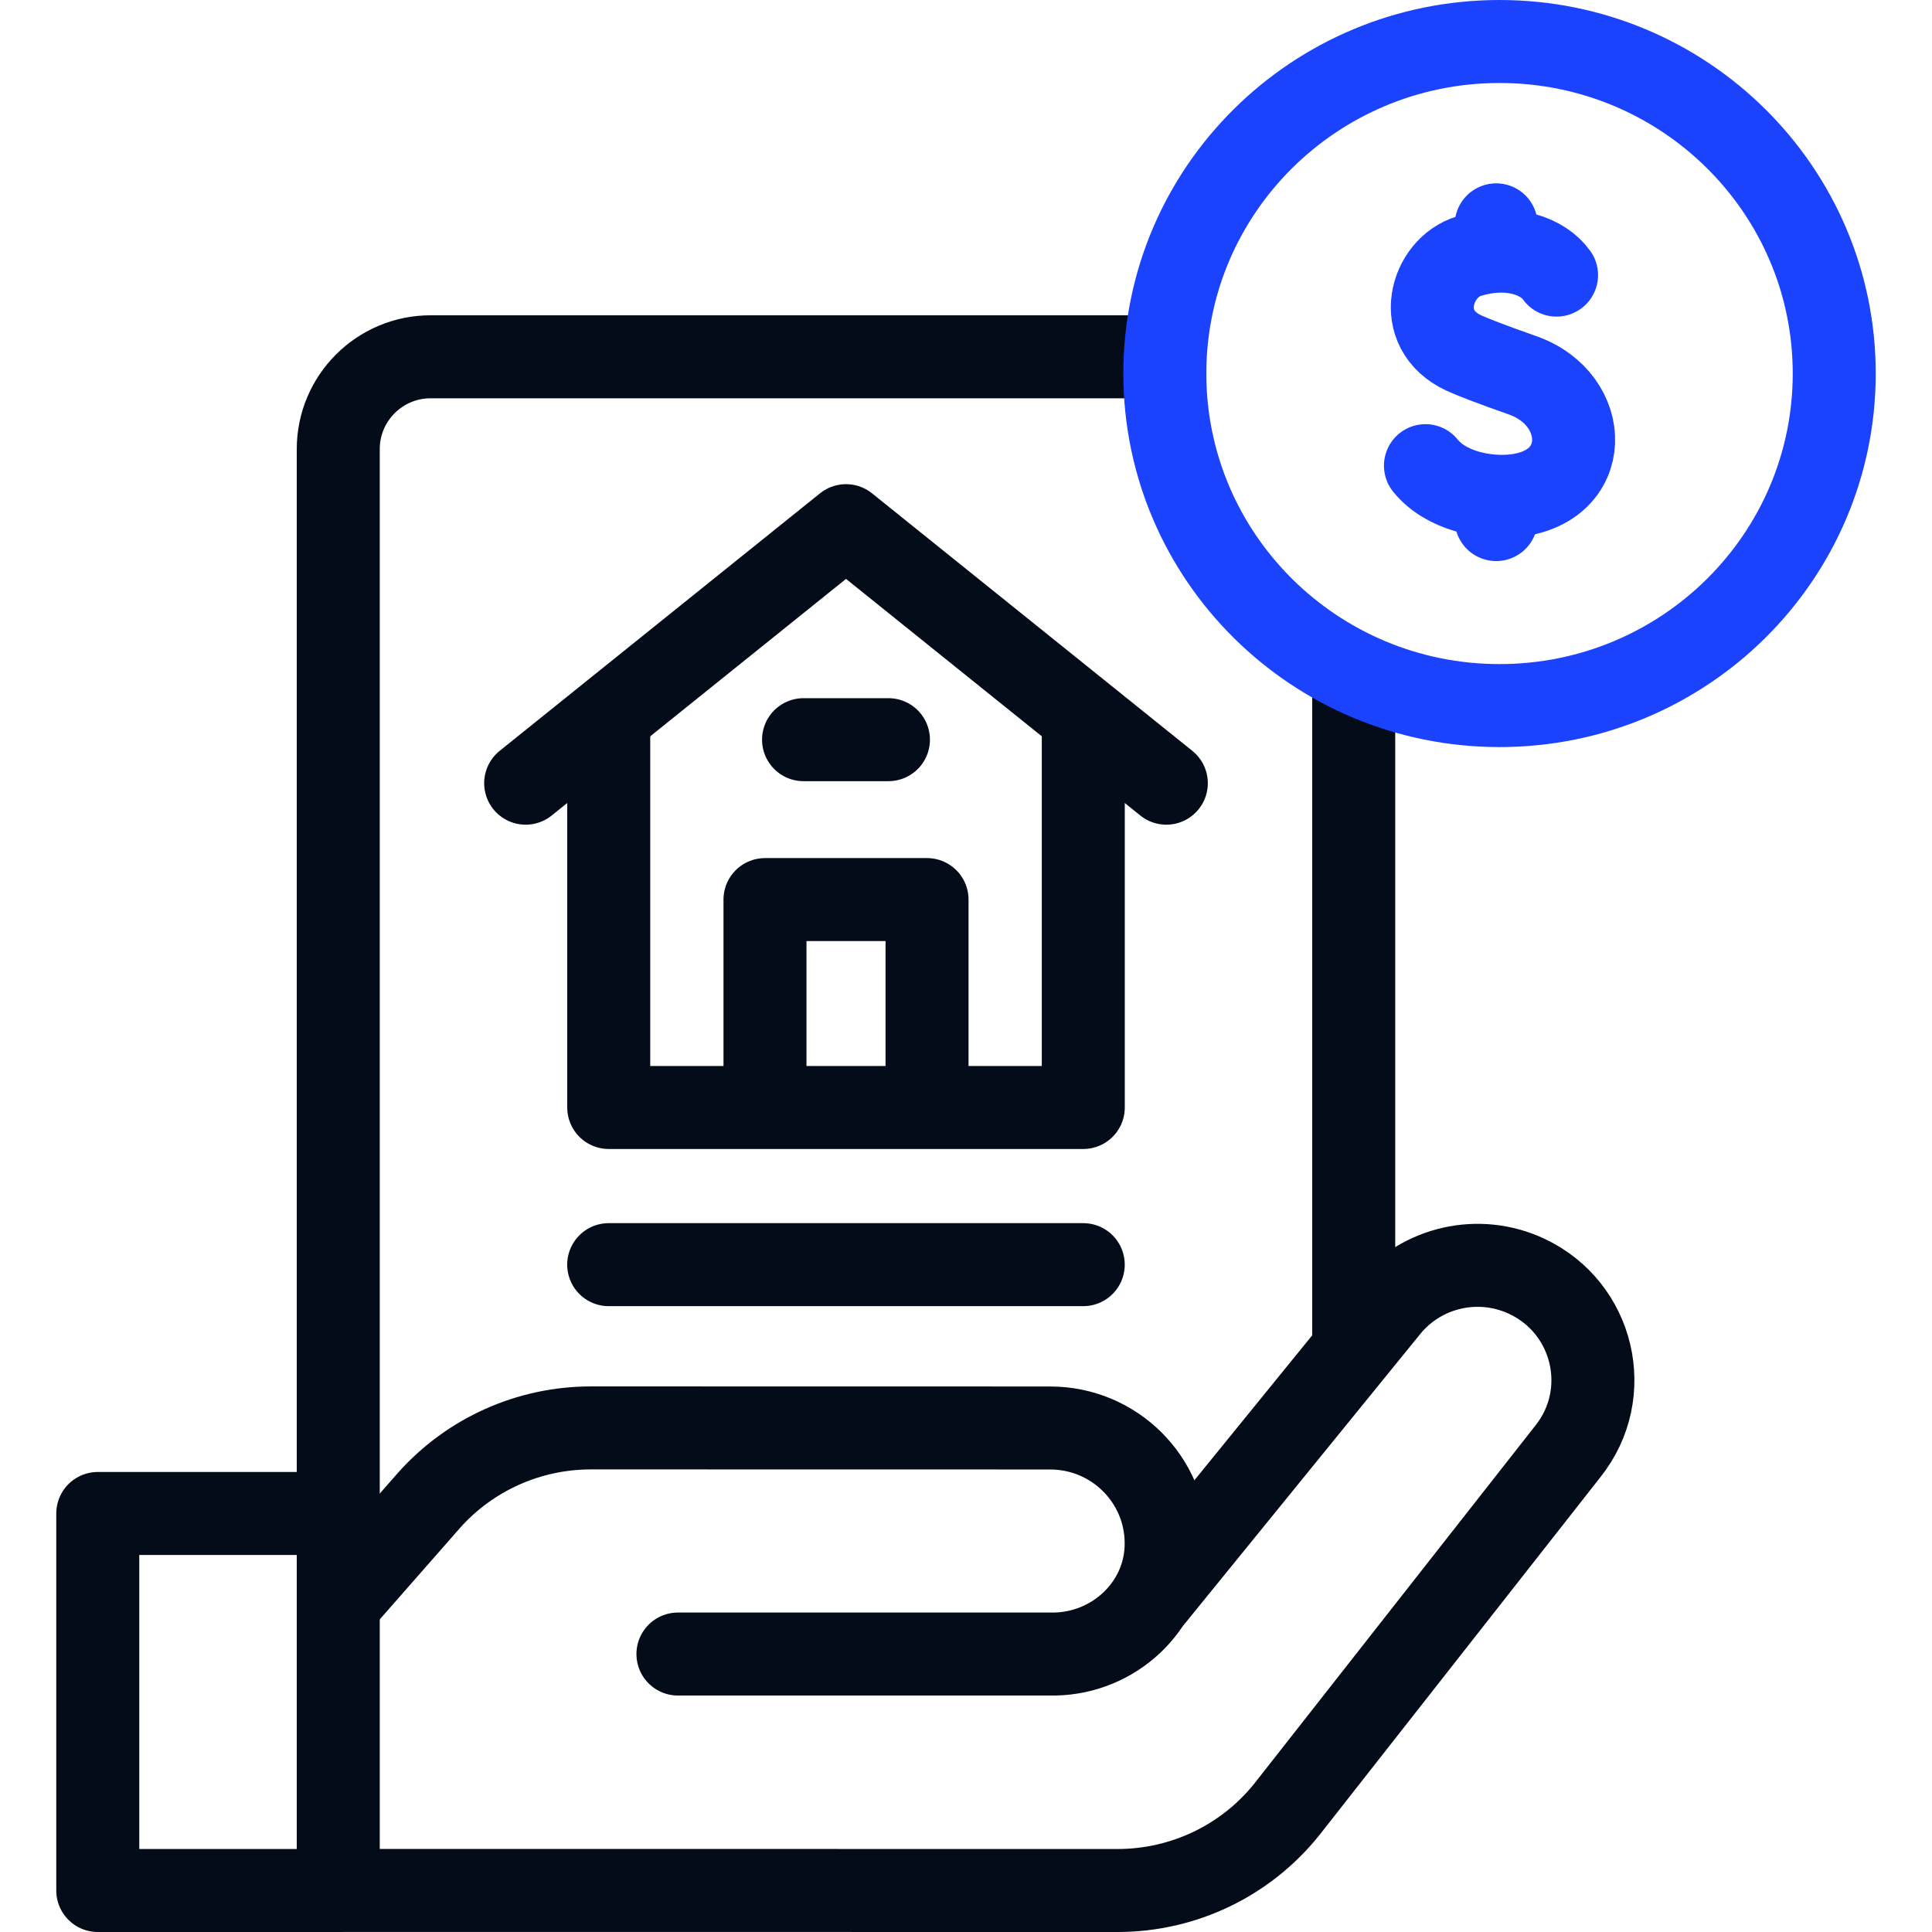 <svg width="48" height="48" viewBox="0 0 48 48" fill="none" xmlns="http://www.w3.org/2000/svg">
<path d="M8.404 38.093V11.157C8.404 9.891 9.433 8.864 10.702 8.864H28.322" stroke="#040B19" stroke-width="2.062" stroke-miterlimit="10" stroke-linecap="round" stroke-linejoin="round"/>
<path d="M33.633 17.252V33.434" stroke="#040B19" stroke-width="2.062" stroke-miterlimit="10" stroke-linecap="round" stroke-linejoin="round"/>
<path d="M15.123 31.42H26.913" stroke="#040B19" stroke-width="2.062" stroke-miterlimit="10" stroke-linecap="round" stroke-linejoin="round"/>
<path d="M7.618 46.967L27.768 46.969C29.409 46.969 30.96 46.223 31.979 44.943L38.956 36.056C40.102 34.617 39.6 32.49 37.929 31.708C36.739 31.151 35.32 31.472 34.49 32.487L28.639 39.685" stroke="#040B19" stroke-width="2.062" stroke-miterlimit="10" stroke-linecap="round" stroke-linejoin="round"/>
<path d="M16.843 41.094H26.212C27.672 41.063 28.901 39.932 28.97 38.481C28.972 38.436 28.973 38.39 28.973 38.344C28.973 36.761 27.683 35.478 26.092 35.478L14.679 35.476C13.136 35.476 11.668 36.136 10.648 37.288L8.463 39.778" stroke="#040B19" stroke-width="2.062" stroke-miterlimit="10" stroke-linecap="round" stroke-linejoin="round"/>
<path d="M8.404 37.602H2.429V46.969H8.404V37.602Z" stroke="#040B19" stroke-width="2.062" stroke-miterlimit="10" stroke-linecap="round" stroke-linejoin="round"/>
<path d="M26.914 17.905V27.515H15.124V17.905" stroke="#040B19" stroke-width="2.062" stroke-miterlimit="10" stroke-linecap="round" stroke-linejoin="round"/>
<path d="M13.06 19.458L21.019 13.06L28.977 19.458" stroke="#040B19" stroke-width="2.062" stroke-miterlimit="10" stroke-linecap="round" stroke-linejoin="round"/>
<path d="M19.964 18.377H22.073" stroke="#040B19" stroke-width="2.062" stroke-miterlimit="10" stroke-linecap="round" stroke-linejoin="round"/>
<path d="M19.006 26.955V22.35H23.032V26.955" stroke="#040B19" stroke-width="2.062" stroke-miterlimit="10" stroke-linecap="round" stroke-linejoin="round"/>
<path d="M38.672 6.835C38.353 6.384 37.55 6.048 36.501 6.362C35.537 6.65 35.105 8.18 36.362 8.767C36.559 8.86 37.065 9.057 37.827 9.324C39.534 9.922 39.59 12.146 37.564 12.321C36.889 12.38 35.927 12.2 35.415 11.569" stroke="#1B43FE" stroke-width="2.062" stroke-miterlimit="10" stroke-linecap="round" stroke-linejoin="round"/>
<path d="M37.172 12.391V12.909" stroke="#1B43FE" stroke-width="2.062" stroke-miterlimit="10" stroke-linecap="round" stroke-linejoin="round"/>
<path d="M37.172 5.586V6.202" stroke="#1B43FE" stroke-width="2.062" stroke-miterlimit="10" stroke-linecap="round" stroke-linejoin="round"/>
<path d="M37.256 17.53C41.848 17.53 45.571 13.836 45.571 9.28C45.571 4.725 41.848 1.031 37.256 1.031C32.663 1.031 28.94 4.725 28.94 9.28C28.94 13.836 32.663 17.53 37.256 17.53Z" stroke="#1B43FE" stroke-width="2.062" stroke-miterlimit="10" stroke-linecap="round" stroke-linejoin="round"/>
</svg>
